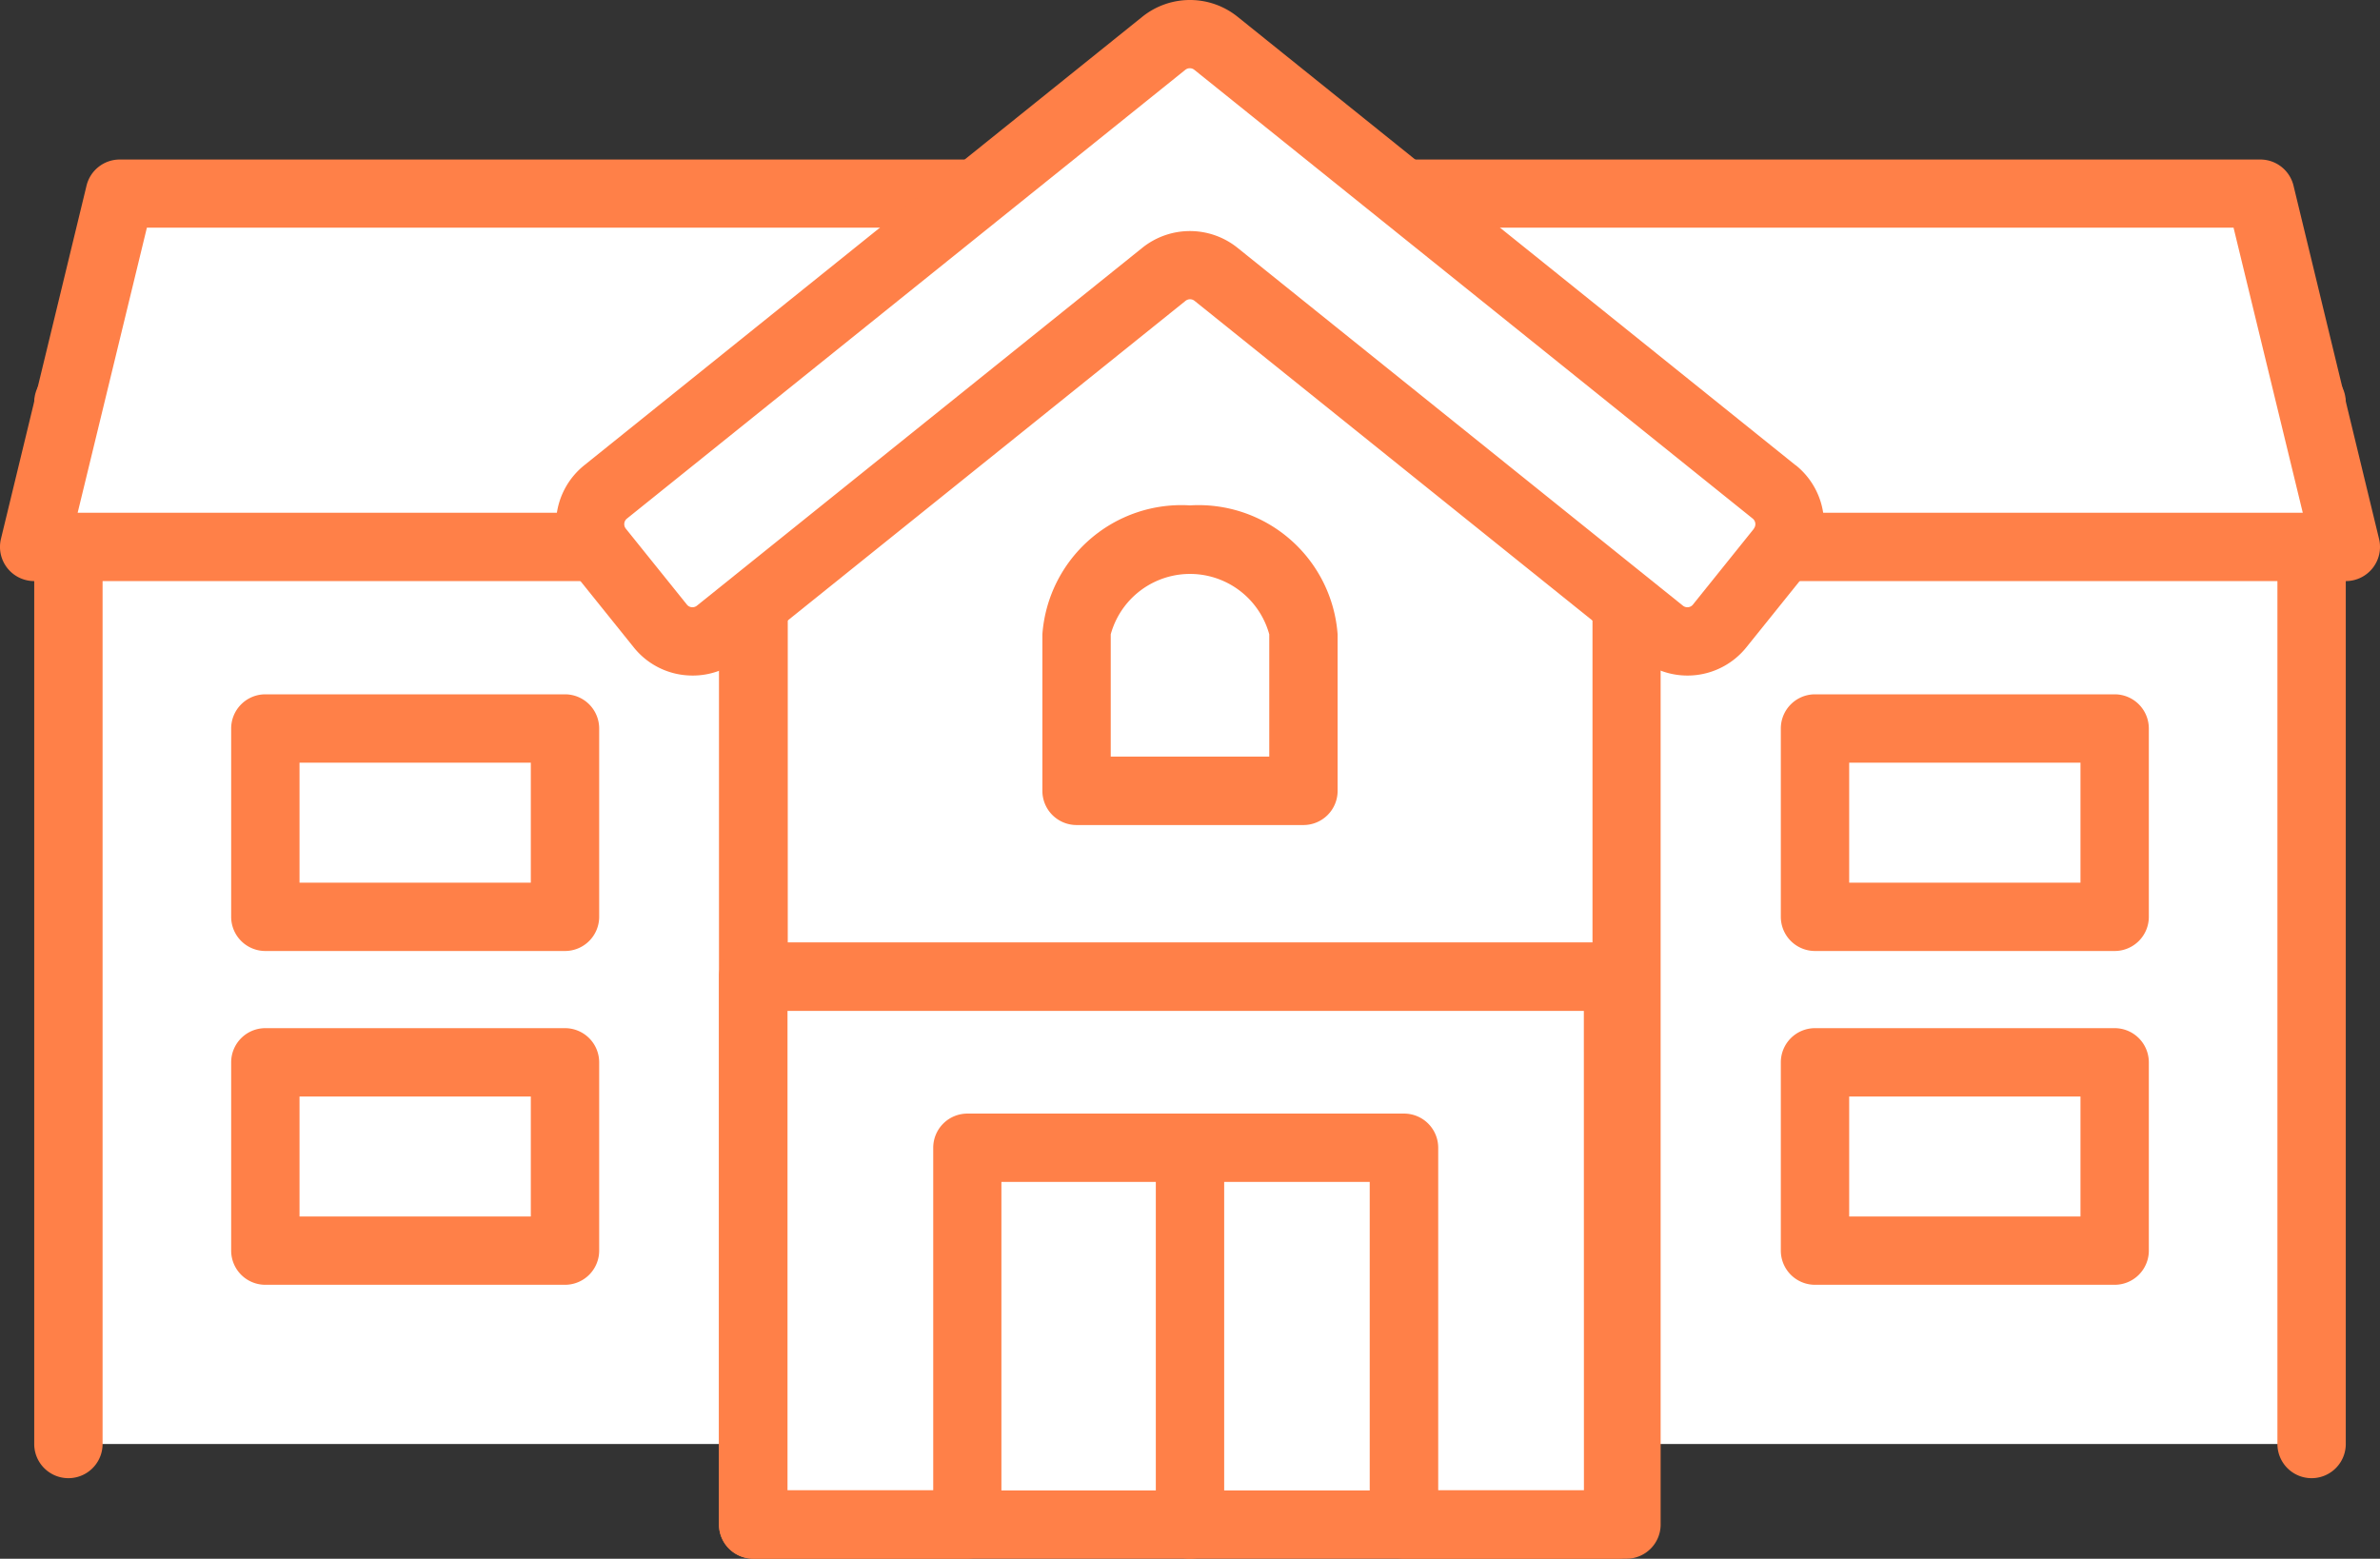 <svg xmlns="http://www.w3.org/2000/svg" width="55.01" height="36.036" viewBox="0 0 55.01 36.036">
  <rect x="0" y="0" width="55.01" height="36.036" fill="#333333" stroke="none"/>
  <defs>
    <style>
      .cls-1 {
        fill: #fff;
      }

      .cls-2 {
        fill: #ff8048;
      }
    </style>
  </defs>
  <g id="sp_nav_icon06" transform="translate(0)">
    <g id="グループ_34" data-name="グループ 34" transform="translate(0.792 8.512)">
      <rect id="長方形_26" data-name="長方形 26" class="cls-1" width="51.847" height="24.082" transform="translate(0.79 0.79)"/>
      <path id="パス_77" data-name="パス 77" class="cls-2" d="M1494.429,369.72h-51.848a.79.79,0,0,0-.79.79v24.082a.79.79,0,1,0,1.58,0V371.3h50.268v23.292a.79.79,0,0,0,1.58,0V370.51A.79.79,0,0,0,1494.429,369.72Z" transform="translate(-1441.792 -369.72)"/>
    </g>
    <g id="グループ_35" data-name="グループ 35" transform="translate(0 3.684)">
      <path id="パス_78" data-name="パス 78" class="cls-1" d="M1443.762,347.983l-1.979,8.17h53.43l-1.979-8.17Z" transform="translate(-1440.994 -347.193)"/>
      <path id="パス_79" data-name="パス 79" class="cls-2" d="M1490.541,344.335a.79.79,0,0,0-.768-.6H1440.3a.79.79,0,0,0-.768.6l-1.979,8.17a.79.79,0,0,0,.768.976h53.43a.79.79,0,0,0,.768-.976Zm-51.215,7.566,1.6-6.59h48.23l1.6,6.59Z" transform="translate(-1437.531 -343.731)"/>
    </g>
    <g id="グループ_36" data-name="グループ 36" transform="translate(16.623 3.585)">
      <path id="パス_80" data-name="パス 80" class="cls-1" d="M1531.267,355.564v22.757h20.185V355.564l-10.092-8.114Z" transform="translate(-1530.477 -346.66)"/>
      <path id="パス_81" data-name="パス 81" class="cls-2" d="M1538.392,343.372a.79.79,0,0,0-.99,0l-10.092,8.114a.789.789,0,0,0-.3.616v22.757a.79.79,0,0,0,.79.79h20.185a.79.79,0,0,0,.79-.79V352.1a.79.79,0,0,0-.295-.616Zm8.808,30.7h-18.6V352.48l9.3-7.479,9.3,7.479Z" transform="translate(-1527.015 -343.198)"/>
    </g>
    <g id="グループ_37" data-name="グループ 37" transform="translate(12.853)">
      <path id="パス_82" data-name="パス 82" class="cls-1" d="M1538.342,338.721l-12.906-10.375a.956.956,0,0,0-1.2,0l-12.906,10.375a.955.955,0,0,0-.146,1.344l1.411,1.755a.956.956,0,0,0,1.344.146l10.3-8.278a.956.956,0,0,1,1.2,0l10.3,8.278a.956.956,0,0,0,1.344-.146l1.411-1.755A.955.955,0,0,0,1538.342,338.721Z" transform="translate(-1510.186 -327.347)"/>
      <path id="パス_83" data-name="パス 83" class="cls-2" d="M1535.374,334.655l-12.906-10.375a1.757,1.757,0,0,0-2.188,0l-12.906,10.375a1.745,1.745,0,0,0-.267,2.454l1.411,1.755a1.734,1.734,0,0,0,1.172.642,1.8,1.8,0,0,0,.192.01,1.732,1.732,0,0,0,1.09-.385l10.3-8.278a.167.167,0,0,1,.208,0l10.3,8.278a1.745,1.745,0,0,0,2.454-.267l1.411-1.755a1.746,1.746,0,0,0-.267-2.454Zm-.964,1.465L1533,337.875a.162.162,0,0,1-.111.061.165.165,0,0,1-.122-.036l-10.3-8.278a1.757,1.757,0,0,0-2.188,0l-10.3,8.278a.166.166,0,0,1-.122.036.163.163,0,0,1-.111-.061l-1.411-1.755a.166.166,0,0,1,.026-.233l12.906-10.375a.167.167,0,0,1,.208,0l12.906,10.375a.166.166,0,0,1,.025.233Z" transform="translate(-1506.723 -323.898)"/>
    </g>
    <g id="グループ_42" data-name="グループ 42" transform="translate(5.343 16.052)">
      <g id="グループ_38" data-name="グループ 38" transform="translate(0 7.718)">
        <rect id="長方形_27" data-name="長方形 27" class="cls-1" width="6.926" height="4.354" transform="translate(0.79 0.79)"/>
        <path id="パス_84" data-name="パス 84" class="cls-2" d="M1474.01,451.857h-6.926a.79.79,0,0,0-.79.79V457a.79.79,0,0,0,.79.79h6.926a.79.79,0,0,0,.79-.79v-4.354A.79.79,0,0,0,1474.01,451.857Zm-.79,4.354h-5.346v-2.774h5.346Z" transform="translate(-1466.294 -451.857)"/>
      </g>
      <g id="グループ_39" data-name="グループ 39" transform="translate(0 0)">
        <rect id="長方形_28" data-name="長方形 28" class="cls-1" width="6.926" height="4.354" transform="translate(0.79 0.79)"/>
        <path id="パス_85" data-name="パス 85" class="cls-2" d="M1474.01,410.311h-6.926a.79.79,0,0,0-.79.79v4.354a.79.79,0,0,0,.79.79h6.926a.79.79,0,0,0,.79-.79V411.1A.79.79,0,0,0,1474.01,410.311Zm-.79,4.354h-5.346v-2.774h5.346Z" transform="translate(-1466.294 -410.311)"/>
      </g>
      <g id="グループ_40" data-name="グループ 40" transform="translate(35.818 7.718)">
        <rect id="長方形_29" data-name="長方形 29" class="cls-1" width="6.926" height="4.354" transform="translate(0.79 0.79)"/>
        <path id="パス_86" data-name="パス 86" class="cls-2" d="M1666.826,451.857H1659.9a.79.79,0,0,0-.79.79V457a.79.79,0,0,0,.79.79h6.926a.79.79,0,0,0,.79-.79v-4.354A.79.79,0,0,0,1666.826,451.857Zm-.79,4.354h-5.346v-2.774h5.346Z" transform="translate(-1659.11 -451.857)"/>
      </g>
      <g id="グループ_41" data-name="グループ 41" transform="translate(35.818 0)">
        <rect id="長方形_30" data-name="長方形 30" class="cls-1" width="6.926" height="4.354" transform="translate(0.79 0.79)"/>
        <path id="パス_87" data-name="パス 87" class="cls-2" d="M1666.826,410.311H1659.9a.79.79,0,0,0-.79.79v4.354a.79.79,0,0,0,.79.79h6.926a.79.79,0,0,0,.79-.79V411.1A.79.79,0,0,0,1666.826,410.311Zm-.79,4.354h-5.346v-2.774h5.346Z" transform="translate(-1659.11 -410.311)"/>
      </g>
    </g>
    <g id="グループ_43" data-name="グループ 43" transform="translate(24.093 11.685)">
      <path id="パス_88" data-name="パス 88" class="cls-1" d="M1574.1,391.053a2.436,2.436,0,0,0-2.622,2.192v3.616h5.244v-3.616A2.436,2.436,0,0,0,1574.1,391.053Z" transform="translate(-1570.692 -390.263)"/>
      <path id="パス_89" data-name="パス 89" class="cls-2" d="M1570.642,386.8a3.222,3.222,0,0,0-3.412,2.982V393.4a.79.79,0,0,0,.79.79h5.244a.79.79,0,0,0,.79-.79v-3.616A3.222,3.222,0,0,0,1570.642,386.8Zm1.832,5.808h-3.664v-2.827a1.9,1.9,0,0,1,3.664,0Z" transform="translate(-1567.23 -386.801)"/>
    </g>
    <path id="パス_90" data-name="パス 90" class="cls-2" d="M1582.134,463.575a.79.79,0,0,0-.79.79v8.509a.79.79,0,0,0,1.58,0v-8.509A.79.79,0,0,0,1582.134,463.575Z" transform="translate(-1554.629 -437.628)"/>
    <g id="グループ_44" data-name="グループ 44" transform="translate(16.623 21.791)">
      <path id="パス_91" data-name="パス 91" class="cls-1" d="M1531.267,447.435v10.686h4.947v-8.707h10.092v8.707h4.948V445.456h-19.987Z" transform="translate(-1530.477 -444.666)"/>
      <path id="パス_92" data-name="パス 92" class="cls-2" d="M1547.792,441.2H1527.8a.79.79,0,0,0-.79.79v12.665a.79.79,0,0,0,.79.79h4.948a.79.79,0,0,0,.79-.79v-7.917h8.513v7.917a.79.79,0,0,0,.79.79h4.947a.79.79,0,0,0,.79-.79V441.994A.79.79,0,0,0,1547.792,441.2Zm-.79,12.665h-3.368v-7.917a.79.79,0,0,0-.79-.79h-10.092a.79.79,0,0,0-.79.79v7.917h-3.368V442.784H1547Z" transform="translate(-1527.015 -441.204)"/>
    </g>
  </g>
</svg>
